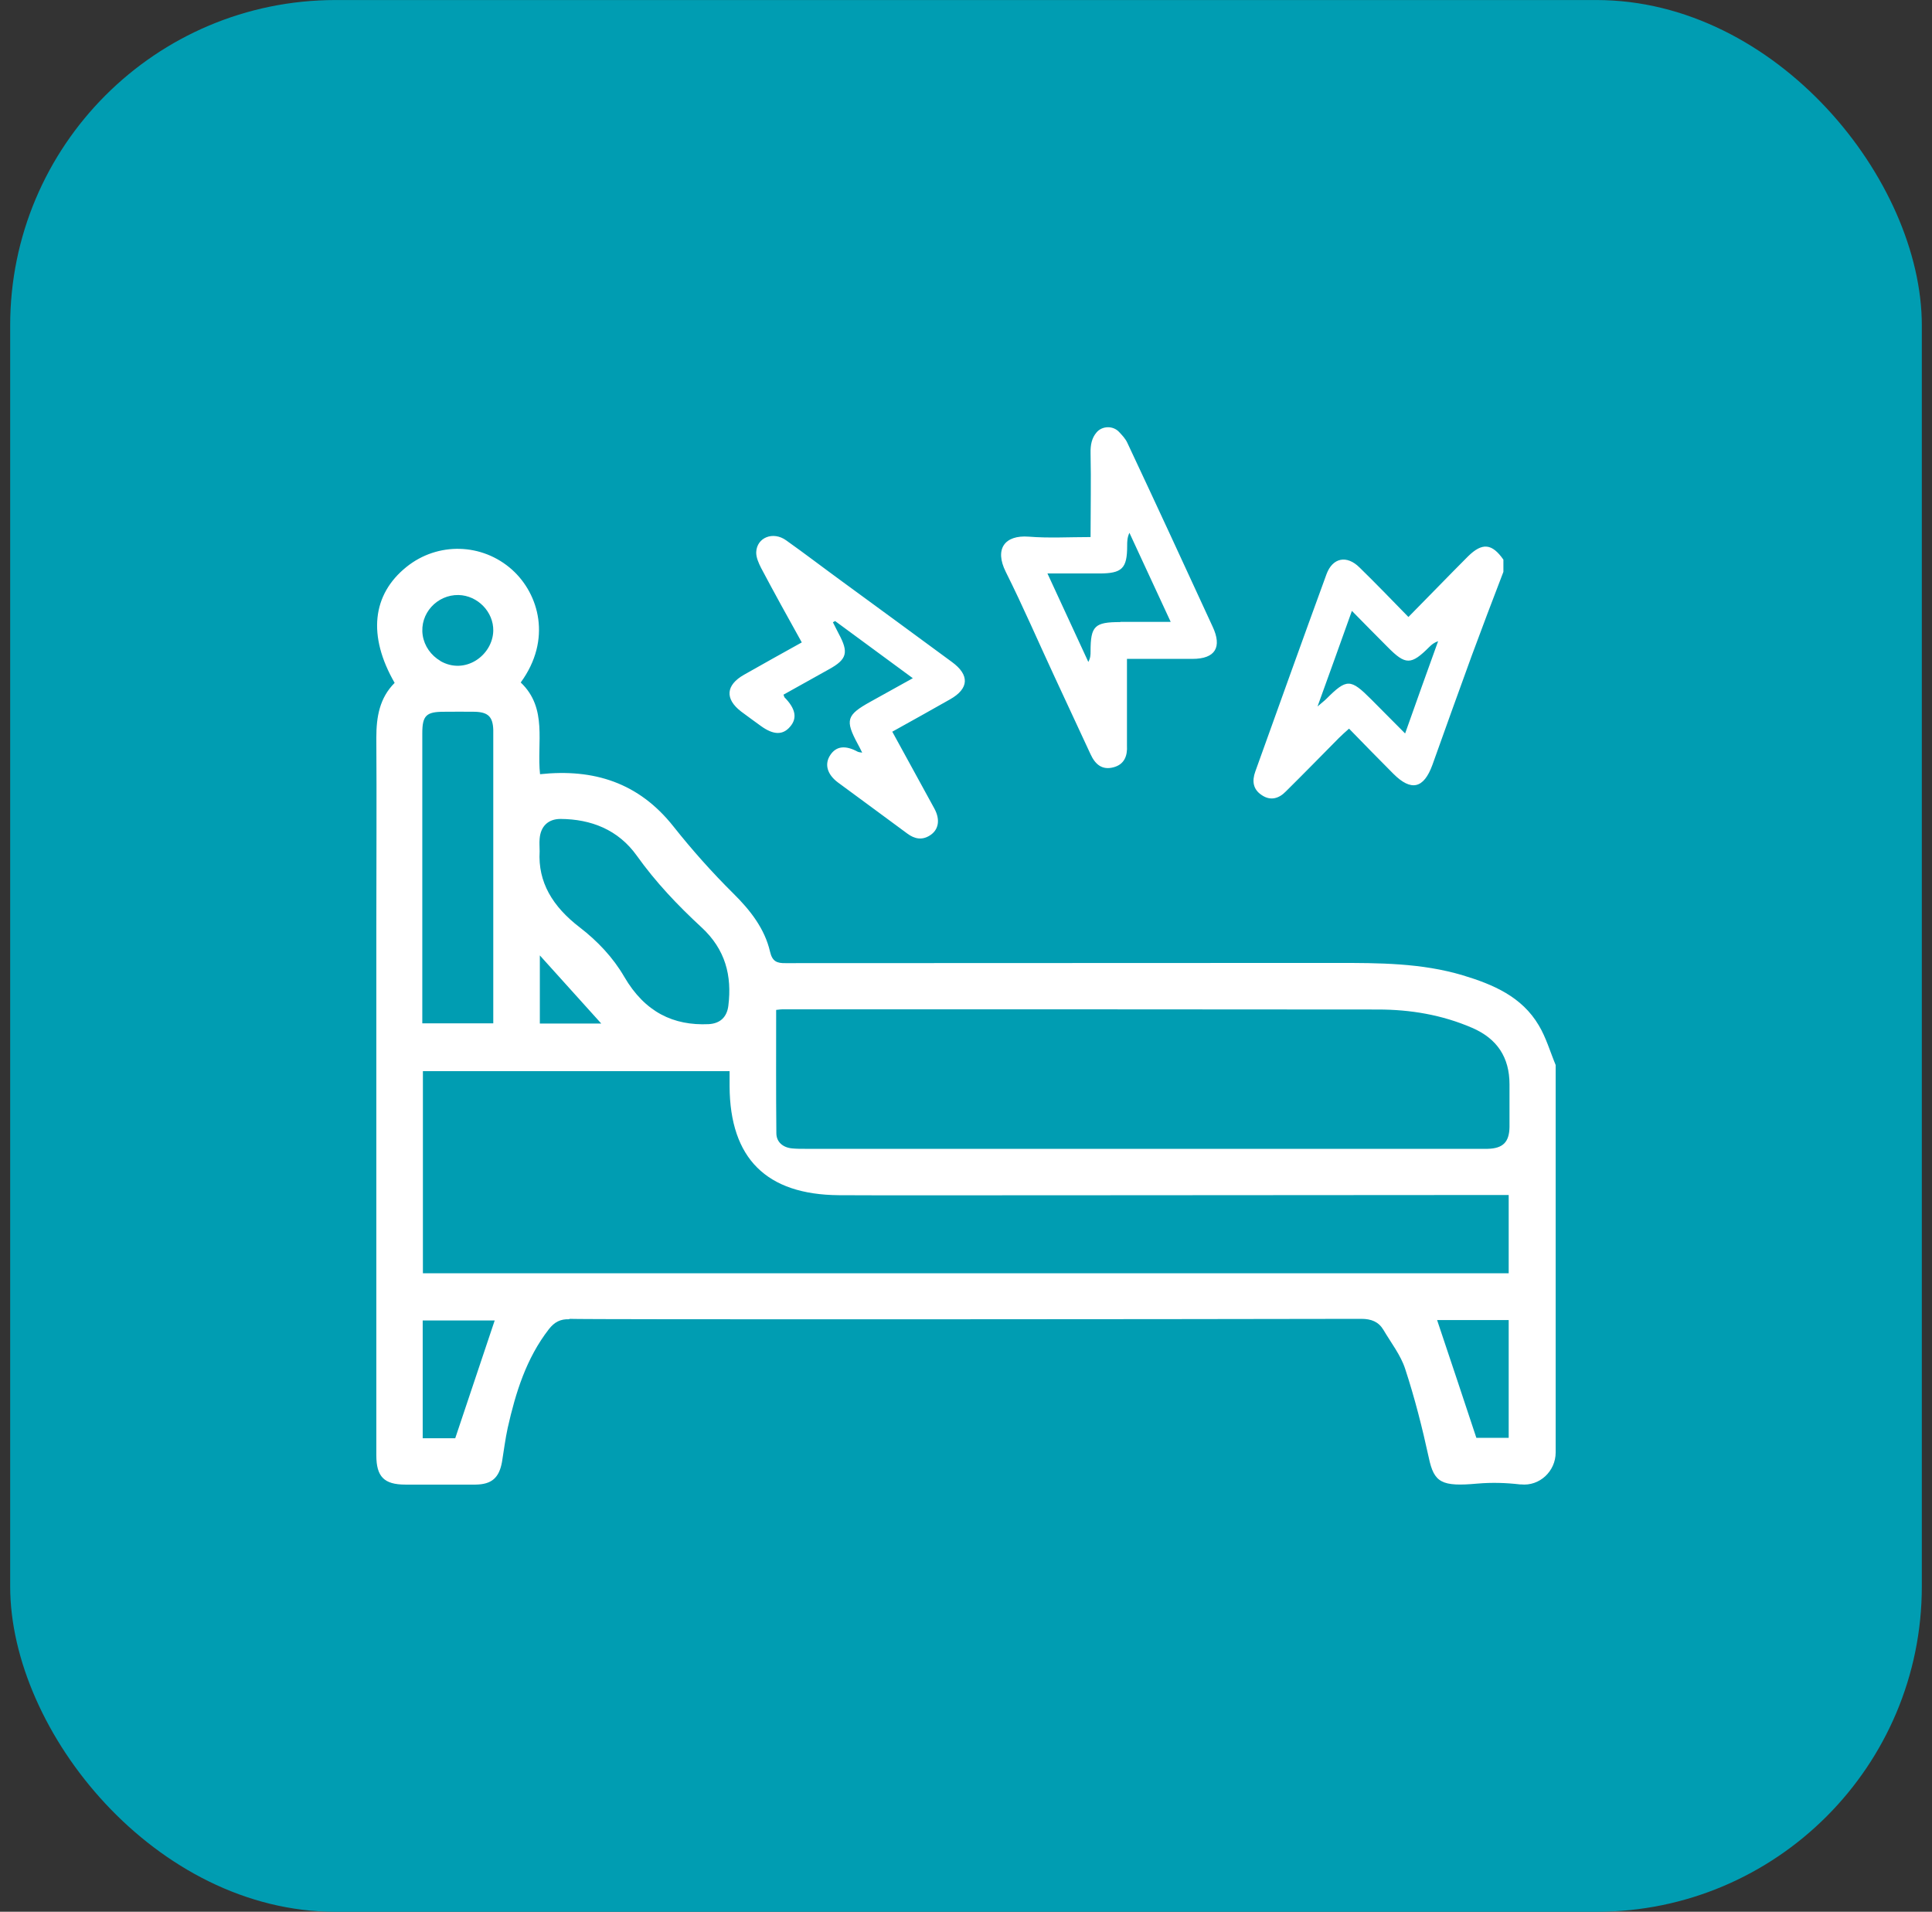 <svg width="95" height="94" viewBox="0 0 95 94" fill="none" xmlns="http://www.w3.org/2000/svg">
<rect x="0" y="0" width="95" height="94" fill="#333333" stroke="none"/>
<rect x="0.5" y="0.002" width="94" height="94" rx="16" fill="#009DB2"/>
<path d="M74.185 62.607V58.757C64.865 58.757 43.145 58.787 41.245 58.767C37.685 58.74 35.895 56.957 35.875 53.417C35.875 53.177 35.875 52.937 35.875 52.667H20.795V62.607C21.015 62.607 73.875 62.607 74.185 62.607ZM28.005 64.867C27.555 64.847 27.265 65.007 26.995 65.347C25.875 66.787 25.355 68.477 24.965 70.207C24.845 70.757 24.775 71.327 24.685 71.877C24.545 72.667 24.175 72.987 23.385 72.997C22.235 72.997 21.085 72.997 19.935 72.997C18.885 72.997 18.505 72.607 18.505 71.557C18.505 62.887 18.505 54.227 18.505 45.557C18.505 42.457 18.525 39.367 18.505 36.267C18.505 35.247 18.665 34.317 19.405 33.577C18.075 31.267 18.295 29.237 19.985 27.877C21.525 26.637 23.715 26.697 25.185 28.017C26.505 29.207 27.145 31.447 25.605 33.557C26.945 34.827 26.385 36.527 26.555 38.067C29.195 37.787 31.405 38.477 33.115 40.637C34.035 41.797 35.015 42.897 36.065 43.937C36.895 44.757 37.605 45.667 37.865 46.797C37.975 47.267 38.195 47.367 38.635 47.357C47.655 47.347 56.685 47.357 65.705 47.347C67.805 47.347 69.895 47.347 71.935 47.957C73.425 48.407 74.835 49.007 75.665 50.417C76.025 51.017 76.225 51.717 76.495 52.367V71.417C76.495 72.337 75.705 73.087 74.785 72.987C74.765 72.987 74.745 72.987 74.735 72.987C74.045 72.907 73.355 72.887 72.655 72.947C70.885 73.107 70.515 72.907 70.255 71.667C69.935 70.197 69.565 68.737 69.095 67.307C68.875 66.627 68.395 66.017 68.025 65.387C67.785 64.987 67.425 64.847 66.935 64.847C58.285 64.867 28.815 64.887 27.985 64.847L28.005 64.867ZM38.165 49.647C38.165 51.687 38.155 53.707 38.175 55.717C38.175 56.157 38.505 56.427 38.955 56.467C39.165 56.487 39.365 56.487 39.575 56.487C50.655 56.487 61.735 56.487 72.815 56.487C72.925 56.487 73.045 56.487 73.155 56.487C73.905 56.467 74.215 56.157 74.225 55.407C74.225 54.707 74.225 54.007 74.225 53.317C74.225 51.987 73.615 51.067 72.385 50.537C70.905 49.897 69.345 49.637 67.755 49.637C57.995 49.627 48.245 49.627 38.485 49.627C38.415 49.627 38.335 49.637 38.165 49.657V49.647ZM24.255 50.337V49.587C24.255 45.157 24.255 40.727 24.255 36.287C24.255 36.157 24.255 36.027 24.255 35.887C24.235 35.247 24.005 35.017 23.355 34.997C22.845 34.987 22.335 34.997 21.825 34.997C20.955 34.997 20.765 35.187 20.765 36.057C20.765 40.617 20.765 45.187 20.765 49.747C20.765 49.927 20.765 50.117 20.765 50.317H24.255V50.337ZM26.535 41.857C26.445 43.377 27.175 44.577 28.505 45.597C29.375 46.267 30.145 47.077 30.695 48.027C31.715 49.777 33.125 50.437 34.845 50.357C35.405 50.327 35.745 50.017 35.815 49.447C35.995 47.977 35.675 46.687 34.495 45.597C33.315 44.507 32.235 43.367 31.315 42.077C30.395 40.787 29.055 40.277 27.565 40.267C26.955 40.267 26.585 40.627 26.535 41.237C26.515 41.447 26.535 41.647 26.535 41.857ZM20.785 70.717H22.385C23.055 68.727 23.695 66.807 24.325 64.927H20.785V70.717ZM70.665 64.907C71.315 66.847 71.955 68.757 72.595 70.697H74.185V64.907H70.665ZM21.645 32.497C22.865 33.207 24.225 32.227 24.255 31.017C24.275 30.087 23.485 29.277 22.545 29.257C21.495 29.237 20.625 30.167 20.785 31.237C20.865 31.767 21.195 32.227 21.655 32.497H21.645ZM26.545 50.327H29.565C28.535 49.187 27.585 48.127 26.545 46.977V50.327ZM59.625 30.807C58.235 27.787 56.845 24.777 55.435 21.777C55.345 21.577 55.185 21.407 55.025 21.237C54.885 21.087 54.685 21.007 54.485 21.007C54.265 21.007 54.055 21.097 53.915 21.267C53.685 21.537 53.615 21.877 53.625 22.287C53.655 23.647 53.625 24.997 53.625 26.407C52.565 26.407 51.565 26.467 50.585 26.387C49.395 26.297 48.895 26.997 49.455 28.117C50.305 29.817 51.055 31.557 51.855 33.277C52.445 34.547 53.035 35.817 53.625 37.087C53.855 37.587 54.195 37.877 54.755 37.727C55.285 37.587 55.445 37.167 55.415 36.657V32.397H58.635C59.755 32.397 60.105 31.827 59.625 30.807ZM55.085 30.587C53.825 30.587 53.625 30.777 53.625 32.027C53.625 32.187 53.625 32.347 53.515 32.547C52.855 31.127 52.205 29.707 51.505 28.197H54.045C55.175 28.197 55.425 27.957 55.425 26.837C55.425 26.637 55.425 26.437 55.535 26.197C56.195 27.617 56.855 29.047 57.565 30.577H55.095L55.085 30.587ZM72.195 27.347C71.225 28.317 70.265 29.317 69.255 30.337C68.425 29.487 67.655 28.687 66.855 27.907C66.225 27.277 65.525 27.417 65.225 28.237C64.045 31.467 62.885 34.707 61.725 37.937C61.555 38.407 61.615 38.817 62.045 39.097C62.475 39.387 62.885 39.267 63.225 38.917C64.105 38.047 64.975 37.157 65.835 36.287C65.985 36.137 66.145 35.997 66.335 35.827C67.085 36.597 67.795 37.327 68.515 38.047C69.385 38.917 70.005 38.787 70.435 37.607C71.075 35.817 71.715 34.027 72.365 32.247C72.875 30.867 73.395 29.497 73.925 28.117V27.517C73.365 26.717 72.885 26.667 72.185 27.357L72.195 27.347ZM69.085 36.057C68.505 35.467 67.955 34.927 67.425 34.387C66.405 33.367 66.225 33.357 65.215 34.367C65.125 34.457 65.015 34.537 64.785 34.737C65.375 33.107 65.905 31.637 66.475 30.037C67.095 30.667 67.655 31.237 68.235 31.817C69.115 32.707 69.385 32.707 70.285 31.807C70.395 31.697 70.515 31.597 70.715 31.527C70.185 32.997 69.655 34.467 69.095 36.057H69.085ZM42.185 36.967C41.565 36.627 41.115 36.687 40.825 37.127C40.535 37.567 40.665 38.067 41.195 38.467C42.325 39.307 43.475 40.137 44.615 40.987C44.965 41.247 45.335 41.327 45.725 41.077C46.155 40.807 46.245 40.307 45.945 39.757C45.265 38.507 44.585 37.277 43.875 35.977C44.845 35.437 45.785 34.917 46.715 34.387C47.655 33.857 47.685 33.187 46.805 32.547C45.005 31.227 43.205 29.897 41.405 28.587C40.485 27.917 39.585 27.227 38.655 26.567C38.015 26.107 37.215 26.427 37.185 27.147C37.175 27.407 37.305 27.687 37.425 27.927C38.065 29.137 38.735 30.347 39.425 31.587C38.455 32.127 37.515 32.647 36.585 33.177C35.685 33.687 35.635 34.367 36.445 34.987C36.765 35.227 37.085 35.457 37.415 35.697C38.025 36.137 38.485 36.157 38.845 35.737C39.215 35.317 39.125 34.847 38.575 34.287C38.555 34.257 38.555 34.217 38.525 34.157C39.265 33.747 40.015 33.327 40.765 32.907C41.655 32.417 41.735 32.077 41.245 31.167C41.145 30.977 41.055 30.787 40.955 30.597C40.995 30.577 41.025 30.557 41.065 30.537C42.315 31.457 43.565 32.377 44.885 33.347C44.145 33.757 43.465 34.137 42.795 34.507C41.625 35.157 41.545 35.407 42.175 36.577C42.245 36.697 42.305 36.827 42.395 37.007C42.275 36.987 42.235 36.987 42.195 36.967H42.185Z" fill="white"/>
</svg>
